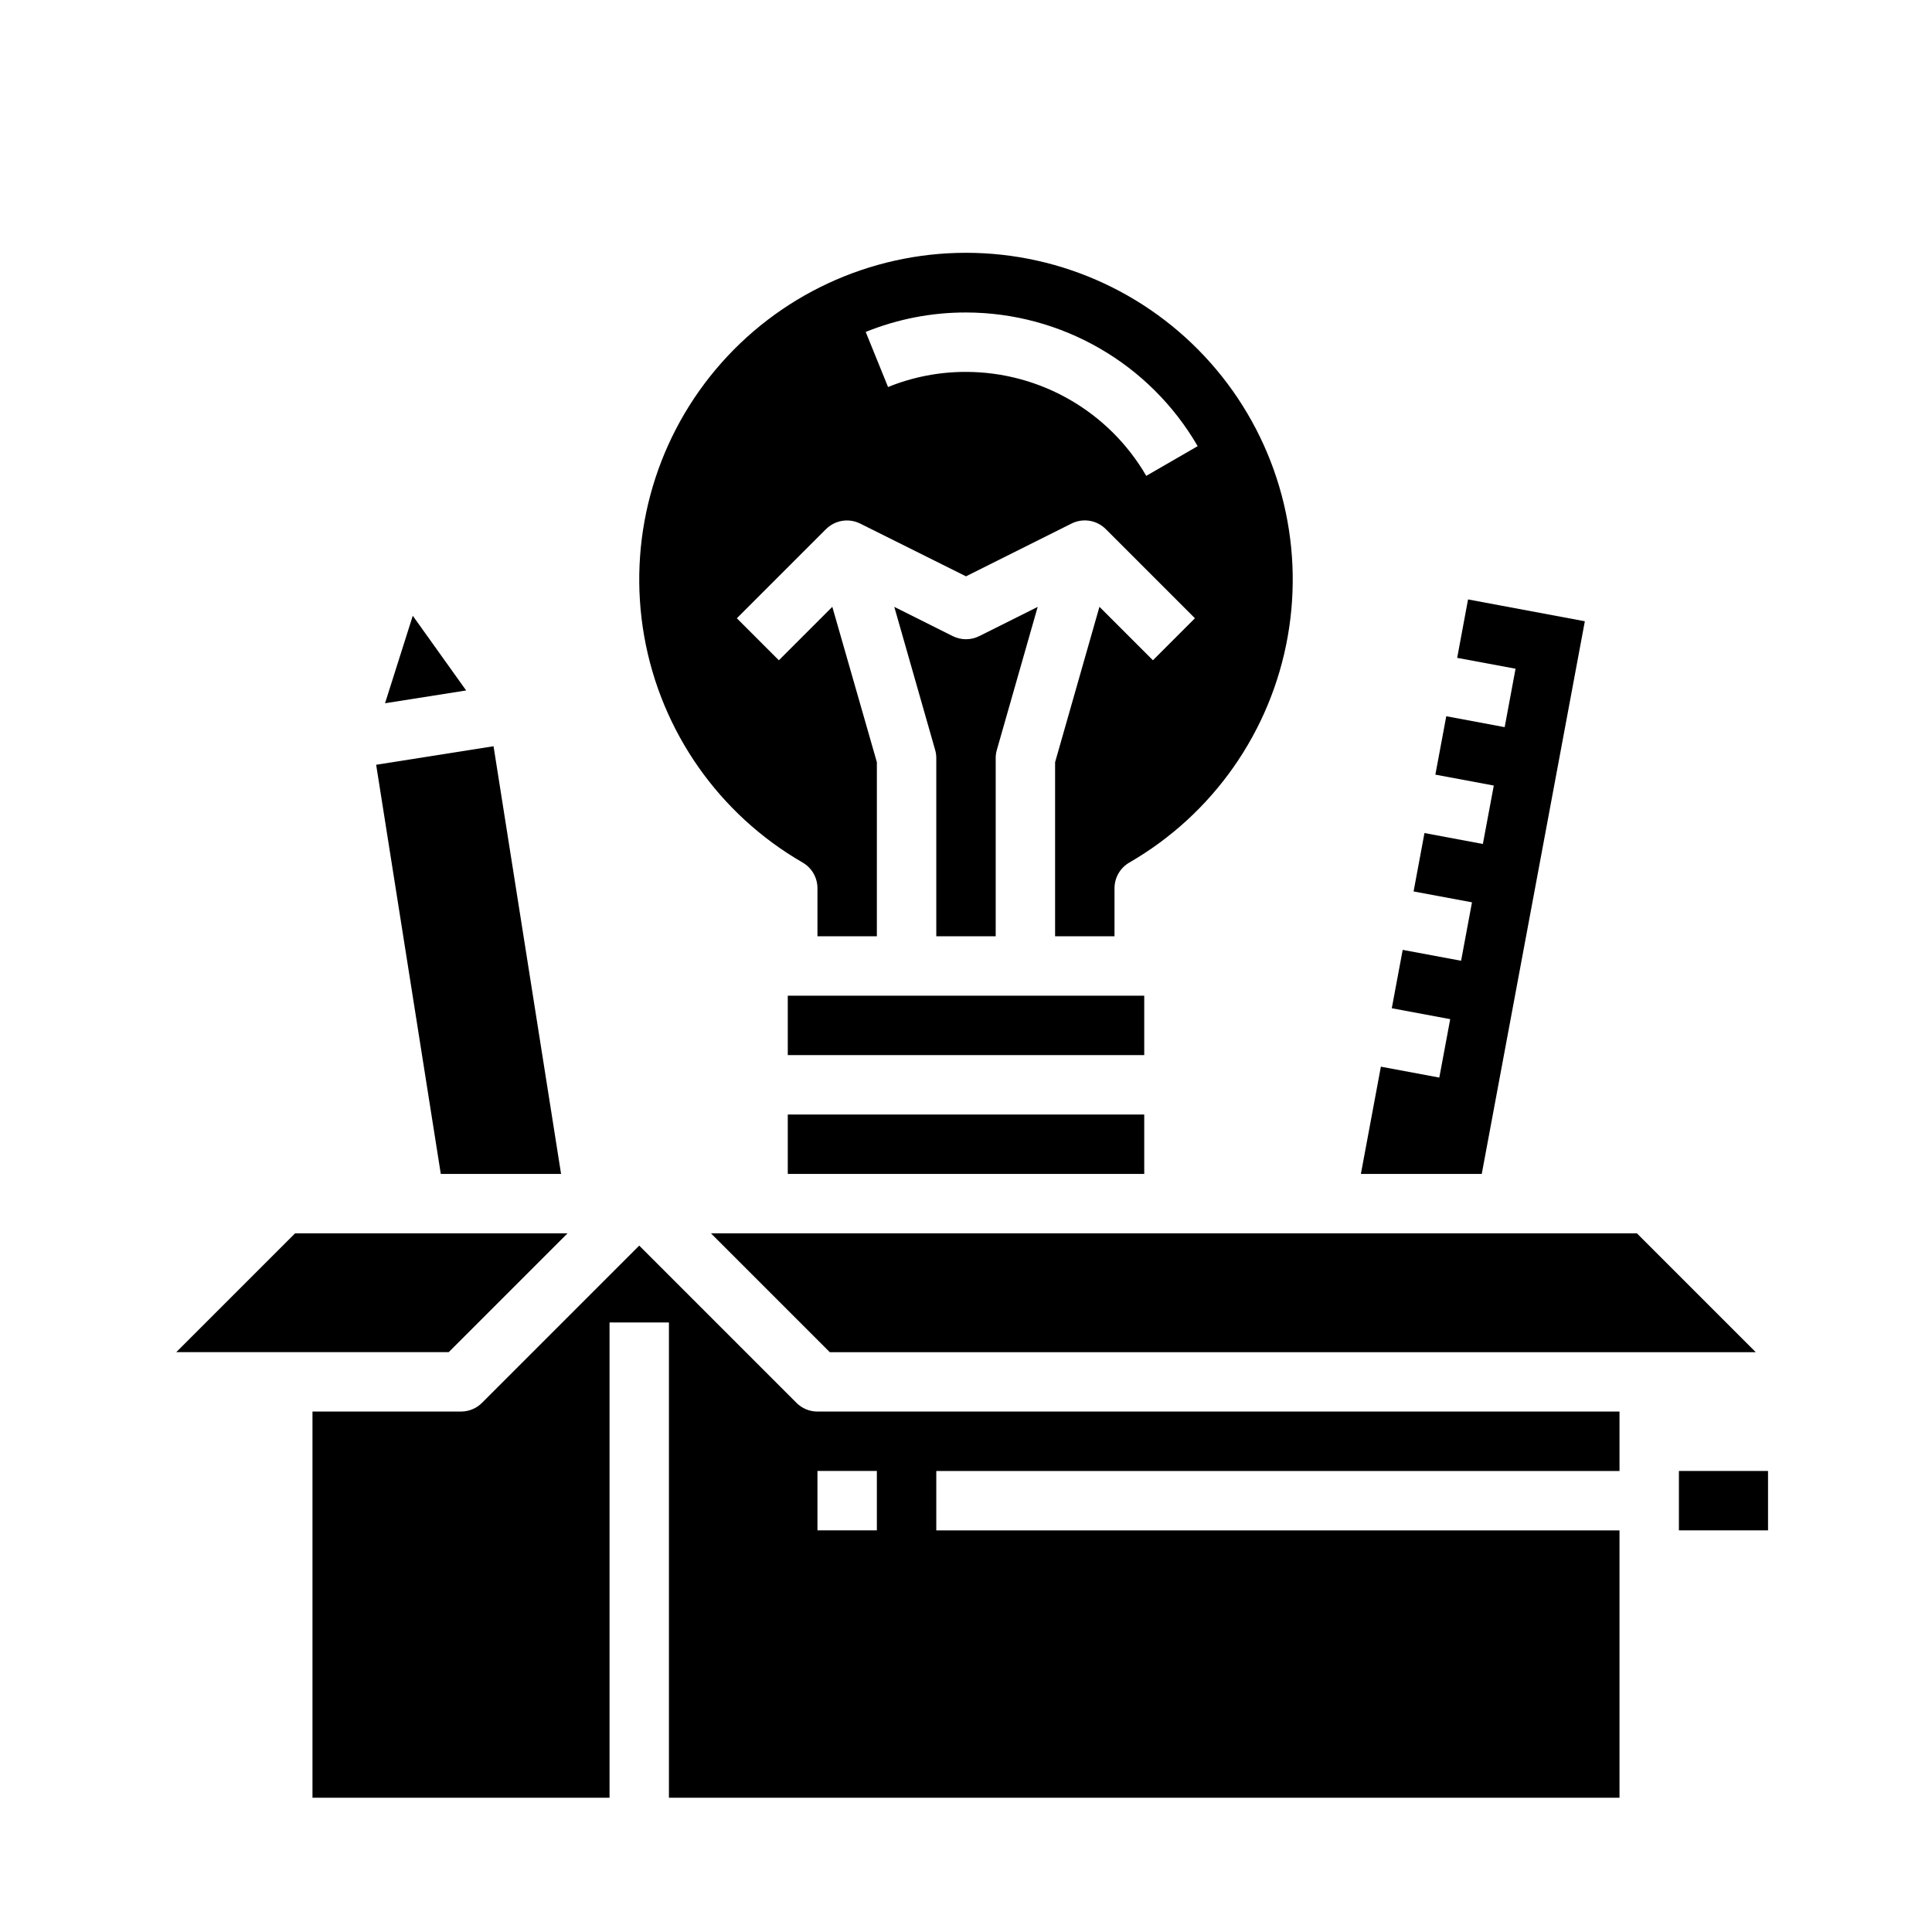 <?xml version="1.0" encoding="UTF-8"?>
<!-- Uploaded to: SVG Repo, www.svgrepo.com, Generator: SVG Repo Mixer Tools -->
<svg fill="#000000" width="800px" height="800px" version="1.1" viewBox="144 144 512 512" xmlns="http://www.w3.org/2000/svg">
 <g>
  <path d="m352.77 439.36h94.465v15.742h-94.465z"/>
  <path d="m564 308.64-30.953-5.785-2.879 15.484 15.469 2.879-2.883 15.484-15.477-2.891-2.891 15.477 15.484 2.891-2.894 15.484-15.477-2.898-2.883 15.477 15.477 2.883-2.887 15.484-15.477-2.883-2.891 15.469 15.484 2.891-2.891 15.484-15.484-2.891-5.297 28.426h32.031z"/>
  <path d="m407.87 392.12v-47.23c0-0.73 0.102-1.457 0.305-2.156l10.824-37.902-15.484 7.746v-0.004c-2.215 1.109-4.82 1.109-7.035 0l-15.484-7.746 10.824 37.902v0.004c0.203 0.699 0.309 1.426 0.305 2.156v47.23z"/>
  <path d="m363.9 502.34h245.39l-31.488-31.488h-245.39z"/>
  <path d="m352.77 407.87h94.465v15.742h-94.465z"/>
  <path d="m253.39 307.18-7.352 23.191 21.496-3.394z"/>
  <path d="m355.07 515.77-41.668-41.668-41.668 41.668c-1.473 1.477-3.477 2.305-5.562 2.305h-39.363v102.34h78.723v-125.95h15.742v125.95h251.91v-70.848h-181.06v-15.742h181.06v-15.746h-212.55c-2.086 0-4.09-0.828-5.562-2.305zm21.309 33.793h-15.746v-15.742h15.742z"/>
  <path d="m294.4 470.85h-72.203l-31.488 31.488h72.203z"/>
  <path d="m292.69 455.1-17.895-113.34-31.109 4.91 17.129 108.43z"/>
  <path d="m356.7 372.58c2.434 1.402 3.934 3.996 3.934 6.809v12.734h15.742l0.004-46.129-11.809-41.18-14.168 14.168-11.133-11.133 23.617-23.617v0.008c2.394-2.398 6.051-2.996 9.082-1.48l28.027 13.973 27.969-13.988c3.031-1.516 6.688-0.918 9.082 1.48l23.617 23.617-11.133 11.133-14.168-14.168-11.754 41.188v46.129h15.742l0.004-12.734c0.004-2.812 1.504-5.406 3.934-6.809 22.168-12.801 37.539-34.75 41.98-59.957 4.445-25.207-2.488-51.09-18.941-70.695-16.453-19.609-40.738-30.934-66.332-30.934-25.598 0-49.883 11.324-66.336 30.934-16.453 19.605-23.387 45.488-18.941 70.695 4.445 25.207 19.812 47.156 41.98 59.957zm43.297-145.77c25.312 0.035 48.699 13.527 61.398 35.426l-13.625 7.871c-9.883-17.031-28.082-27.527-47.773-27.551-7.082-0.016-14.098 1.344-20.656 4.008l-5.918-14.594-0.004-0.004c8.441-3.418 17.469-5.172 26.578-5.156z"/>
  <path d="m588.93 533.82h23.617v15.742h-23.617z"/>
 </g>
</svg>